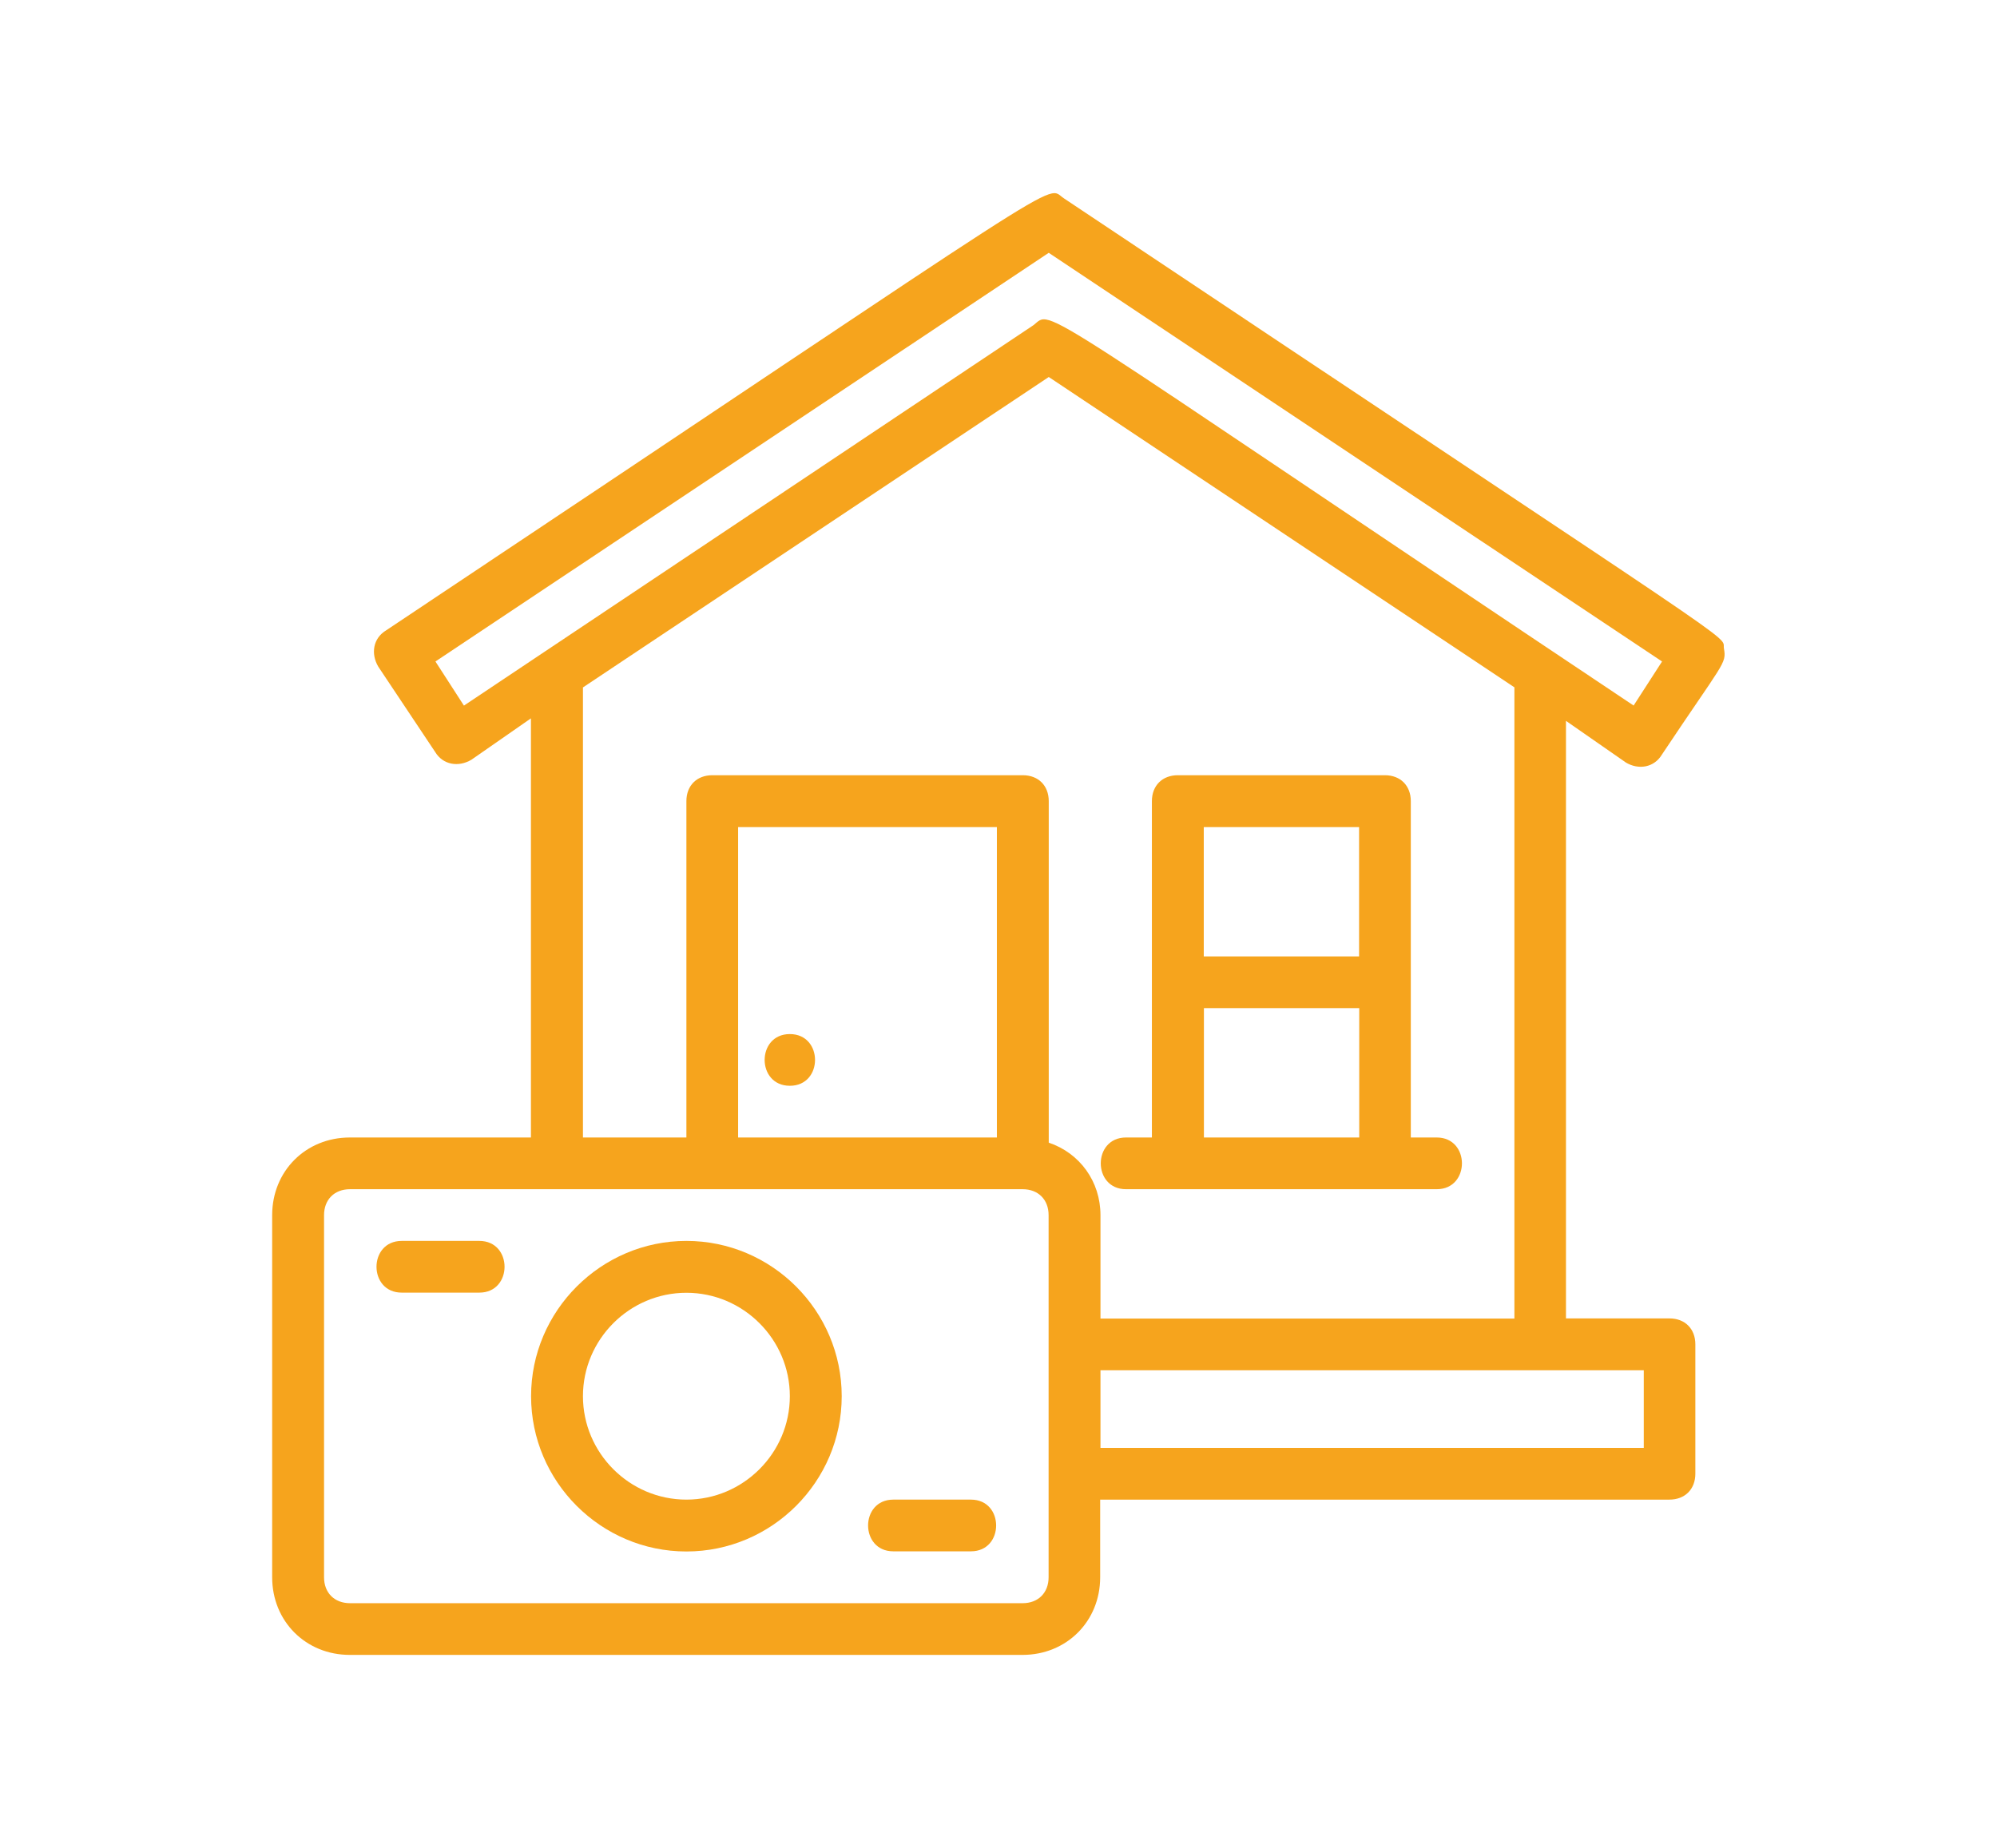<?xml version="1.0" encoding="UTF-8"?>
<svg id="Livello_1" data-name="Livello 1" xmlns="http://www.w3.org/2000/svg" viewBox="0 0 135.52 125.44">
  <defs>
    <style>
      .cls-1 {
        fill: #f6a41d;
        stroke-width: 0px;
      }
    </style>
  </defs>
  <g id="payment">
    <g>
      <path class="cls-1" d="M110.32,51.75c.88.53,1.93.35,2.46-.53,4.21-6.32,4.39-6.15,4.21-7.2s2.81,1.23-44.78-30.55c-1.4-.88,1.93-2.63-46.01,29.32-.88.53-1.05,1.58-.53,2.46l3.86,5.79c.53.88,1.58,1.05,2.46.53l4.04-2.81v28.45h-12.29c-2.99,0-5.27,2.28-5.27,5.27v24.58c0,2.99,2.28,5.27,5.27,5.27h45.65c2.99,0,5.27-2.28,5.27-5.27v-5.27h38.63c1.05,0,1.76-.7,1.76-1.76v-8.78c0-1.05-.7-1.76-1.76-1.76h-7.02v-40.56l4.04,2.81ZM31.48,47.89l-1.93-2.99,41.62-27.74,41.62,27.74-1.93,2.99c-41.79-27.92-39.33-26.87-40.74-25.81l-38.63,25.81ZM71.16,107.06c0,1.05-.7,1.76-1.76,1.76H23.75c-1.05,0-1.76-.7-1.76-1.76v-24.58c0-1.05.7-1.76,1.76-1.76h45.65c1.05,0,1.76.7,1.76,1.76v24.58ZM67.65,77.21h-17.56v-21.07h17.56v21.07ZM111.55,98.28h-36.87v-5.27h36.87v5.27ZM102.77,46.66v42.84h-28.09v-7.02c0-2.28-1.4-4.21-3.51-4.92v-23.18c0-1.05-.7-1.76-1.76-1.76h-21.07c-1.05,0-1.76.7-1.76,1.76v22.83h-7.02v-30.55l31.61-21.07,31.61,21.07Z"/>
      <path class="cls-1" d="M76.43,80.72h21.07c2.28,0,2.28-3.51,0-3.51h-1.76v-22.83c0-1.05-.7-1.76-1.76-1.76h-14.05c-1.05,0-1.76.7-1.76,1.76v22.83h-1.76c-2.28,0-2.28,3.51,0,3.51ZM92.23,56.14v8.78h-10.54v-8.78h10.54ZM81.7,68.43h10.54v8.78h-10.54v-8.78Z"/>
      <path class="cls-1" d="M53.6,73.7c2.28,0,2.28-3.51,0-3.51s-2.28,3.51,0,3.51Z"/>
      <path class="cls-1" d="M46.58,84.23c-5.79,0-10.54,4.74-10.54,10.54s4.74,10.54,10.54,10.54,10.54-4.74,10.54-10.54-4.74-10.54-10.54-10.54ZM46.58,101.79c-3.86,0-7.02-3.16-7.02-7.02s3.16-7.02,7.02-7.02,7.02,3.16,7.02,7.02-3.16,7.02-7.02,7.02Z"/>
      <path class="cls-1" d="M32.53,84.23h-5.27c-2.28,0-2.28,3.51,0,3.51h5.27c2.28,0,2.28-3.51,0-3.51Z"/>
      <path class="cls-1" d="M65.89,101.79h-5.27c-2.28,0-2.28,3.51,0,3.51h5.27c2.28,0,2.28-3.51,0-3.51Z"/>
    </g>
  </g>
</svg>